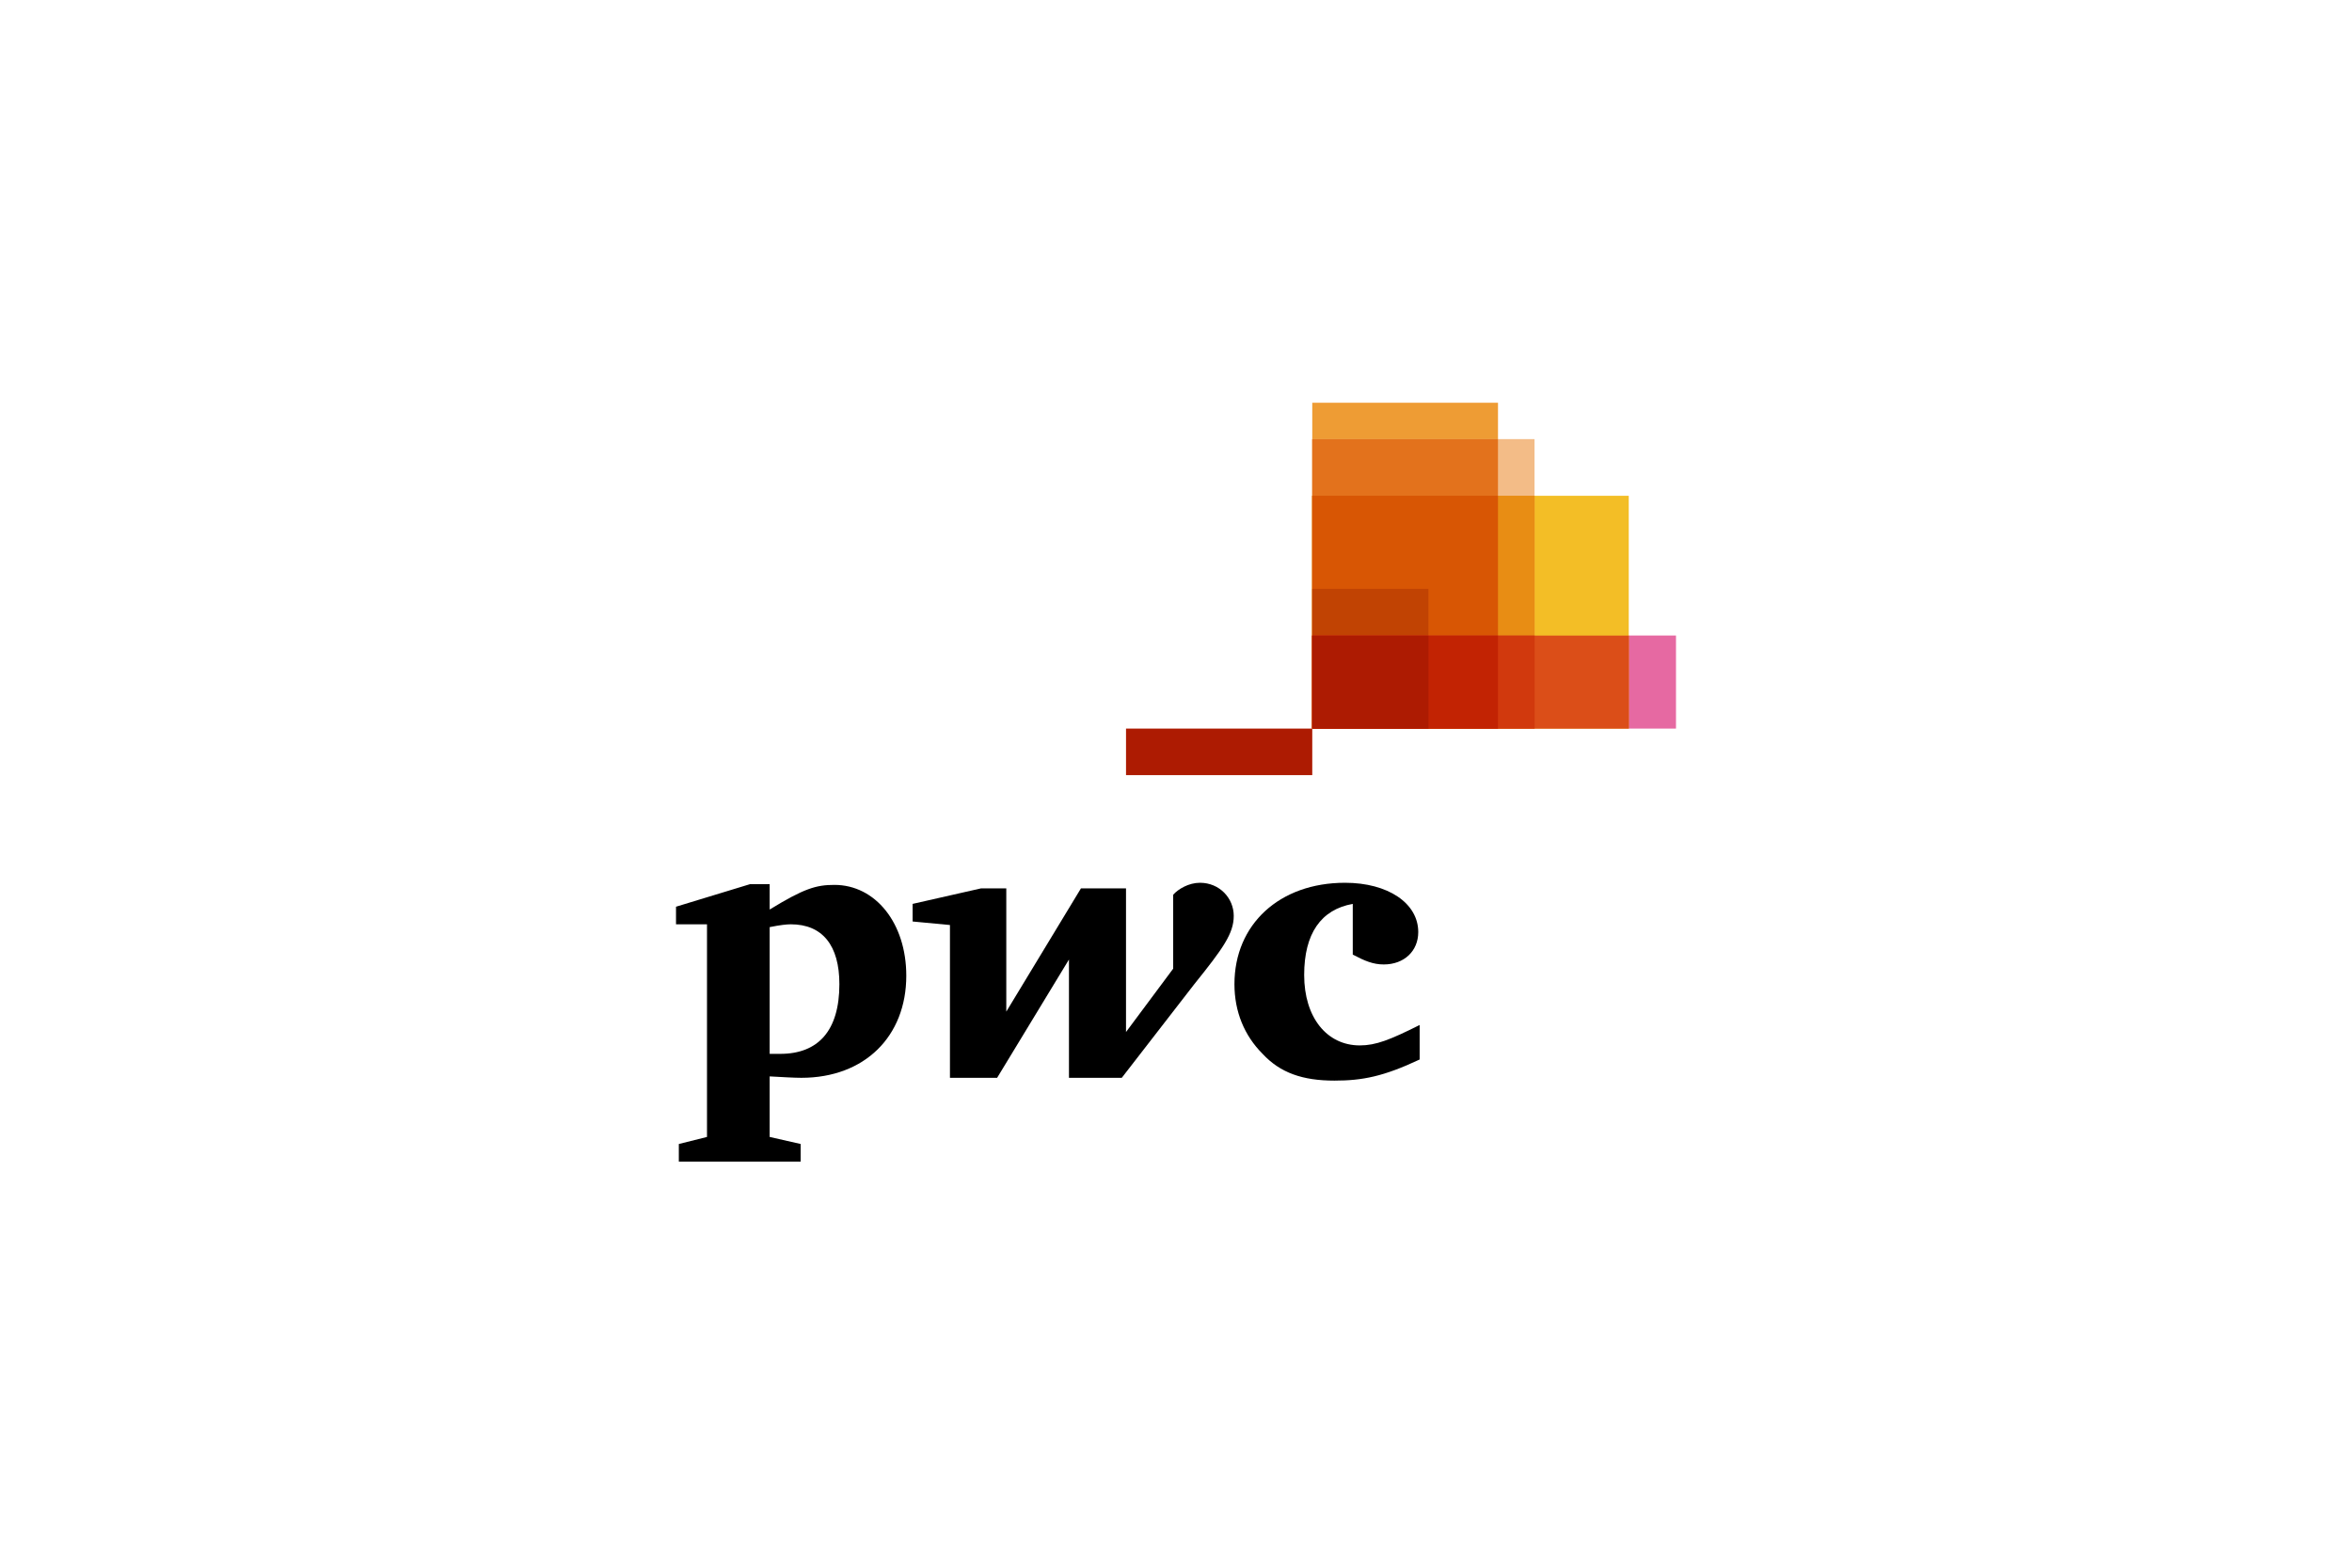 <?xml version="1.0" encoding="UTF-8"?> <svg xmlns="http://www.w3.org/2000/svg" id="Layer_2" width="300" height="200" viewBox="0 0 300 200"><defs><style>.cls-1{fill:#e669a2;}.cls-2{fill:#c14303;}.cls-3{fill:#e3721c;}.cls-4{fill:#ad1b02;}.cls-5{fill:#f3bc87;}.cls-6{fill:#d85604;}.cls-7{fill:#f3be26;}.cls-8{fill:#db4e18;}.cls-9{fill:#c22303;}.cls-10{fill:#ee9c34;}.cls-11{fill:#fff;}.cls-12{fill:#e88d14;}.cls-13{fill:#d1390d;}</style></defs><g id="Laag_1"><rect class="cls-11" width="300" height="200"></rect><path id="path4061" class="cls-1" d="M213.774,92.951h-46.394v-11.875h46.394v11.875Z"></path><path id="path4103" class="cls-7" d="M207.749,92.951h-40.368v-29.7h40.368v29.7h0Z"></path><path id="path4089" class="cls-10" d="M191.071,92.951h-23.69v-41.569h23.69v41.569Z"></path><path id="path4075" class="cls-5" d="M195.731,92.951h-28.351v-36.93h28.351v36.93Z"></path><path id="path4688" class="cls-3" d="M167.374,56.028v36.919h23.694v-36.919s-23.694,0-23.694,0Z"></path><path id="path4119" class="cls-4" d="M143.625,92.951h23.756v5.938h-23.756v-5.938h0Z"></path><path id="path4698" class="cls-12" d="M167.374,63.244v29.703h28.371v-29.703h-28.371Z"></path><path id="path4693" class="cls-6" d="M167.374,63.244v29.703h23.694v-29.703h-23.694Z"></path><path id="path4117" class="cls-2" d="M182.195,92.951h-14.815v-17.826h14.815v17.826h0Z"></path><path id="path4713" class="cls-8" d="M167.374,81.085v11.863h40.388v-11.863h-40.388Z"></path><path id="path4708" class="cls-13" d="M167.374,81.085v11.863h28.371v-11.863h-28.371Z"></path><path id="path4703" class="cls-9" d="M167.374,81.085v11.863h23.694v-11.863h-23.694Z"></path><path id="path4625" class="cls-4" d="M167.374,81.085v11.863h14.836v-11.863h-14.836Z"></path><g id="g2925"><path id="path2850" d="M172.546,115.316c-4.042.719-6.198,3.773-6.198,9.072,0,5.389,2.874,8.982,7.096,8.982,2.066,0,3.862-.719,7.635-2.605v4.401c-4.581,2.156-7.276,2.695-10.869,2.695-4.042,0-6.916-.988-9.162-3.413-2.335-2.335-3.593-5.389-3.593-8.893,0-7.635,5.749-12.934,14.102-12.934,5.479,0,9.342,2.605,9.342,6.288,0,2.425-1.796,4.132-4.401,4.132-1.347,0-2.425-.449-3.952-1.258"></path><path id="path2852" d="M152.335,125.556c3.683-4.581,5.03-6.467,5.03-8.713s-1.796-4.222-4.311-4.222c-1.437,0-2.784.808-3.413,1.527v9.431l-6.018,8.084v-18.324h-5.749l-9.521,15.719v-15.719h-3.234l-8.713,1.976v2.246l4.761.449v19.492h6.018l9.162-15.09v15.09h6.737"></path><path id="path2862" d="M98.172,134.448h1.347c4.851,0,7.545-2.964,7.545-8.893,0-4.94-2.156-7.635-6.198-7.635-.539,0-1.347.09-2.695.359v16.168h0ZM98.172,145.048l3.952.898v2.246h-15.539v-2.246l3.593-.898v-27.127h-3.952v-2.246l9.431-2.874h2.515v3.234c4.401-2.695,5.928-3.144,8.264-3.144,5.21,0,9.162,4.851,9.162,11.587,0,7.725-5.3,13.024-13.384,13.024-.898,0-2.425-.09-4.042-.18"></path></g></g></svg> 